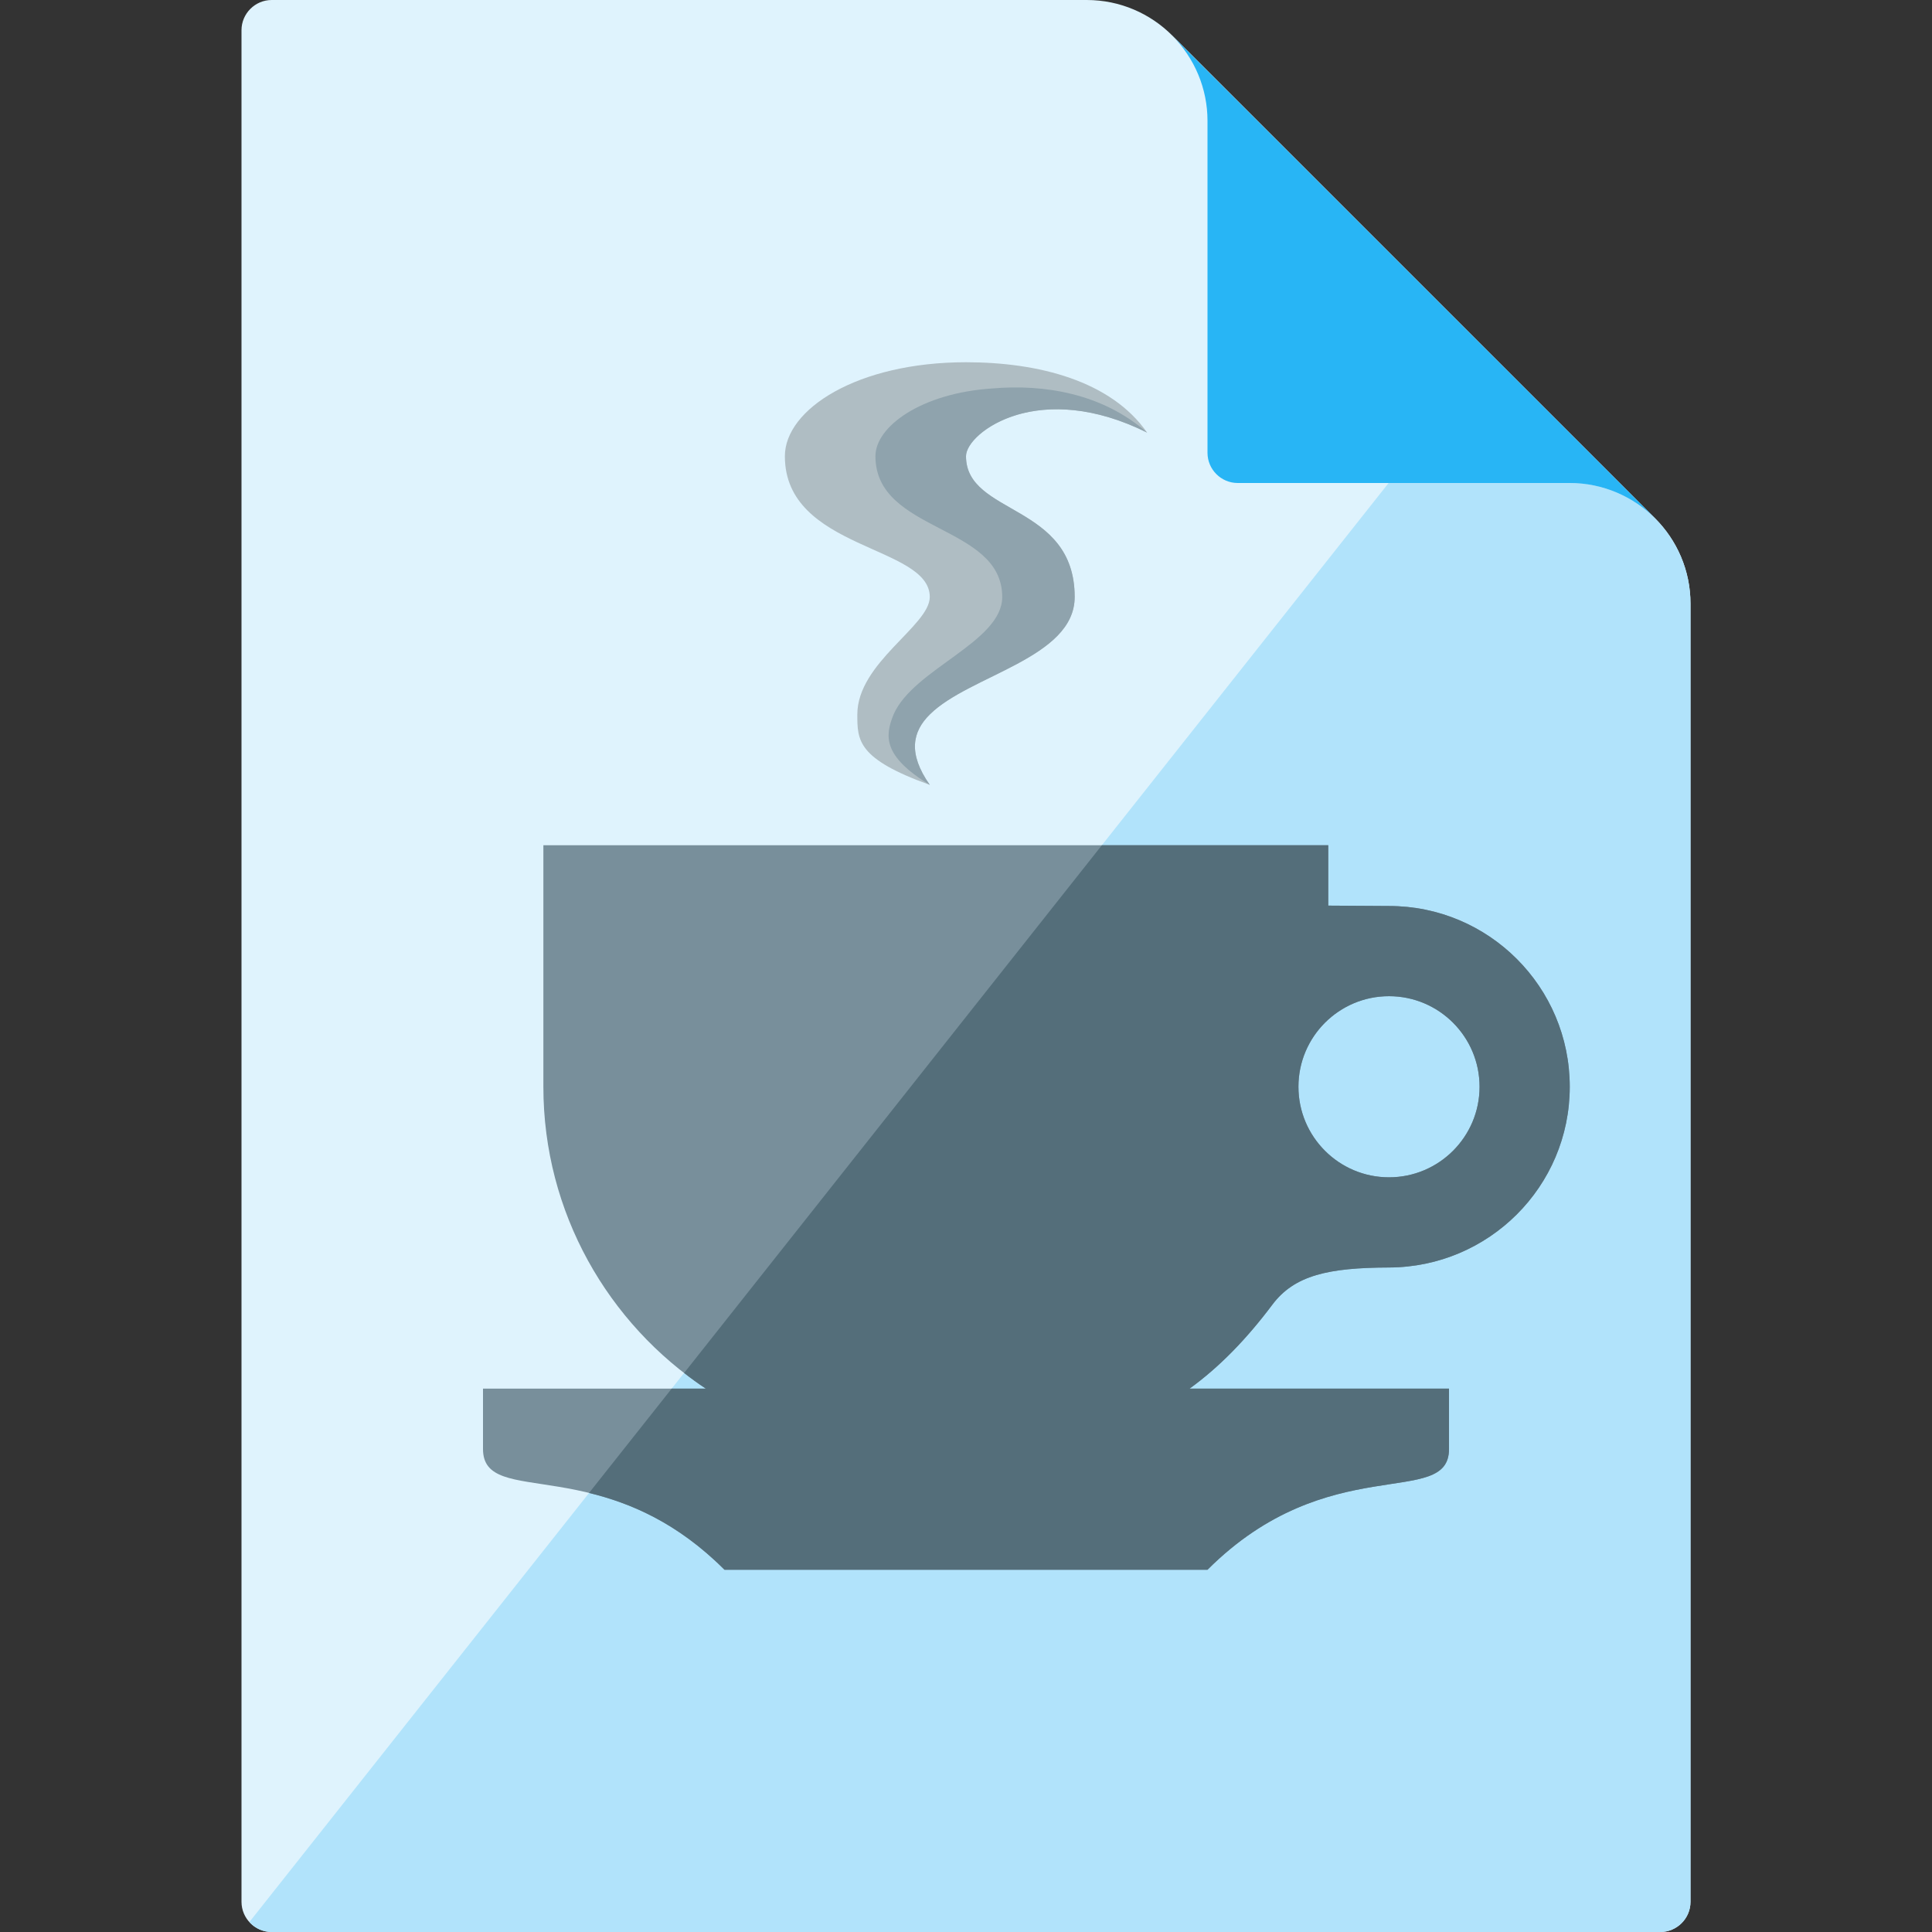 <svg version="1.1" xmlns="http://www.w3.org/2000/svg" xmlns:xlink="http://www.w3.org/1999/xlink" viewBox="0 0 512 512"><rect x="0" y="0" width="512" height="512" fill="#333333" stroke="none"/><g><path d="M288,0l-216,0c-4.4,0 -8,3.6 -8,8l0,496c0,4.4 3.6,8 8,8l368,0c4.4,0 8,-3.6 8,-8l0,-344c0,-8.85 -3.6,-16.85 -9.4,-22.65l-127.95,-127.95c-5.8,-5.8 -13.8,-9.4 -22.65,-9.4z" fill="#dff3fd" /><path d="M66.1,509.35c1.45,1.65 3.55,2.65 5.9,2.65l368,0c4.4,0 8,-3.6 8,-8l0,-344c0,-8.85 -3.6,-16.85 -9.4,-22.65c-5.8,-5.75 -13.8,-9.35 -22.6,-9.35l-48,0z" fill="#b1e3fb" /><path d="M438.6,137.35c-5.8,-5.75 -13.8,-9.35 -22.6,-9.35l-88,0c-4.4,0 -8,-3.6 -8,-8l0,-88c0,-8.5 -3.4,-16.6 -9.4,-22.6z" fill="#28b5f5" /><path d="M304,114.65c-28.8,-14.4 -48,0 -48,6.25c0,15.7 28.8,12.45 28.8,37.3c0,16.25 -27.9,20.7 -38.4,31.15c-4.6,4.55 -5.85,10.3 0,18.65c-19.2,-6.9 -19.2,-11.8 -19.2,-18.65c0,-13.75 19.2,-23.5 19.2,-31.15c0,-13.75 -38.4,-12.4 -38.4,-37.3c0,-12.45 19.2,-24.9 48,-24.9c19.2,0 38.4,4.9 48,18.65z" fill="#afbdc3" /><path d="M246.4,208c-12.5,-7.65 -11.9,-12.95 -9.6,-18.65c5.25,-12.1 28.8,-19.2 28.8,-31.15c0,-19.3 -33.6,-17 -33.6,-37.3c0,-7.85 12.1,-16.7 30.9,-17.95c13.8,-1.2 29.25,1.3 41.1,11.7c-14.05,-7 -25.85,-7.2 -34.2,-4.8c-8.75,2.55 -13.8,7.85 -13.8,11.05c0,15.7 28.8,12.45 28.8,37.3c0,16.25 -27.9,20.7 -38.4,31.15c-4.6,4.55 -5.85,10.3 0,18.65z" fill="#8fa3ad" /><path d="M352,240l0,-16l-208,0l0,64c0,33.35 17.15,62.8 43.05,80l-59.05,0l0,16c0,16 32,0 64,32l128,0c32,-32 64,-16 64,-32l0,-16l-68.75,0c7.8,-5.65 14.95,-12.95 21.9,-22.2c5.85,-7.85 14.9,-9.85 30.95,-9.9c26.45,-0.1 47.9,-21.45 47.9,-47.9c0,-26.45 -21.45,-47.9 -47.9,-47.9z M368.1,264c13.25,0 24,10.75 24,24c0,13.25 -10.75,24 -24,24c-13.25,0 -24,-10.75 -24,-24c0,-13.25 10.75,-24 24,-24z" fill="#788f9b" /><path d="M352,240l0,-16l-60,0l-110.7,139.85c1.85,1.45 3.75,2.85 5.75,4.15l-9.05,0l-21.9,27.65c10.7,2.6 23.3,7.75 35.9,20.35l128,0c32,-32 64,-16 64,-32l0,-16l-68.75,0c7.8,-5.65 14.95,-12.95 21.9,-22.2c5.85,-7.85 14.9,-9.85 30.95,-9.9c26.45,-0.1 47.9,-21.45 47.9,-47.9c0,-26.45 -21.45,-47.9 -47.9,-47.9z M368.1,264c13.25,0 24,10.75 24,24c0,13.25 -10.75,24 -24,24c-13.25,0 -24,-10.75 -24,-24c0,-13.25 10.75,-24 24,-24z" fill="#546e7a" /></g></svg>